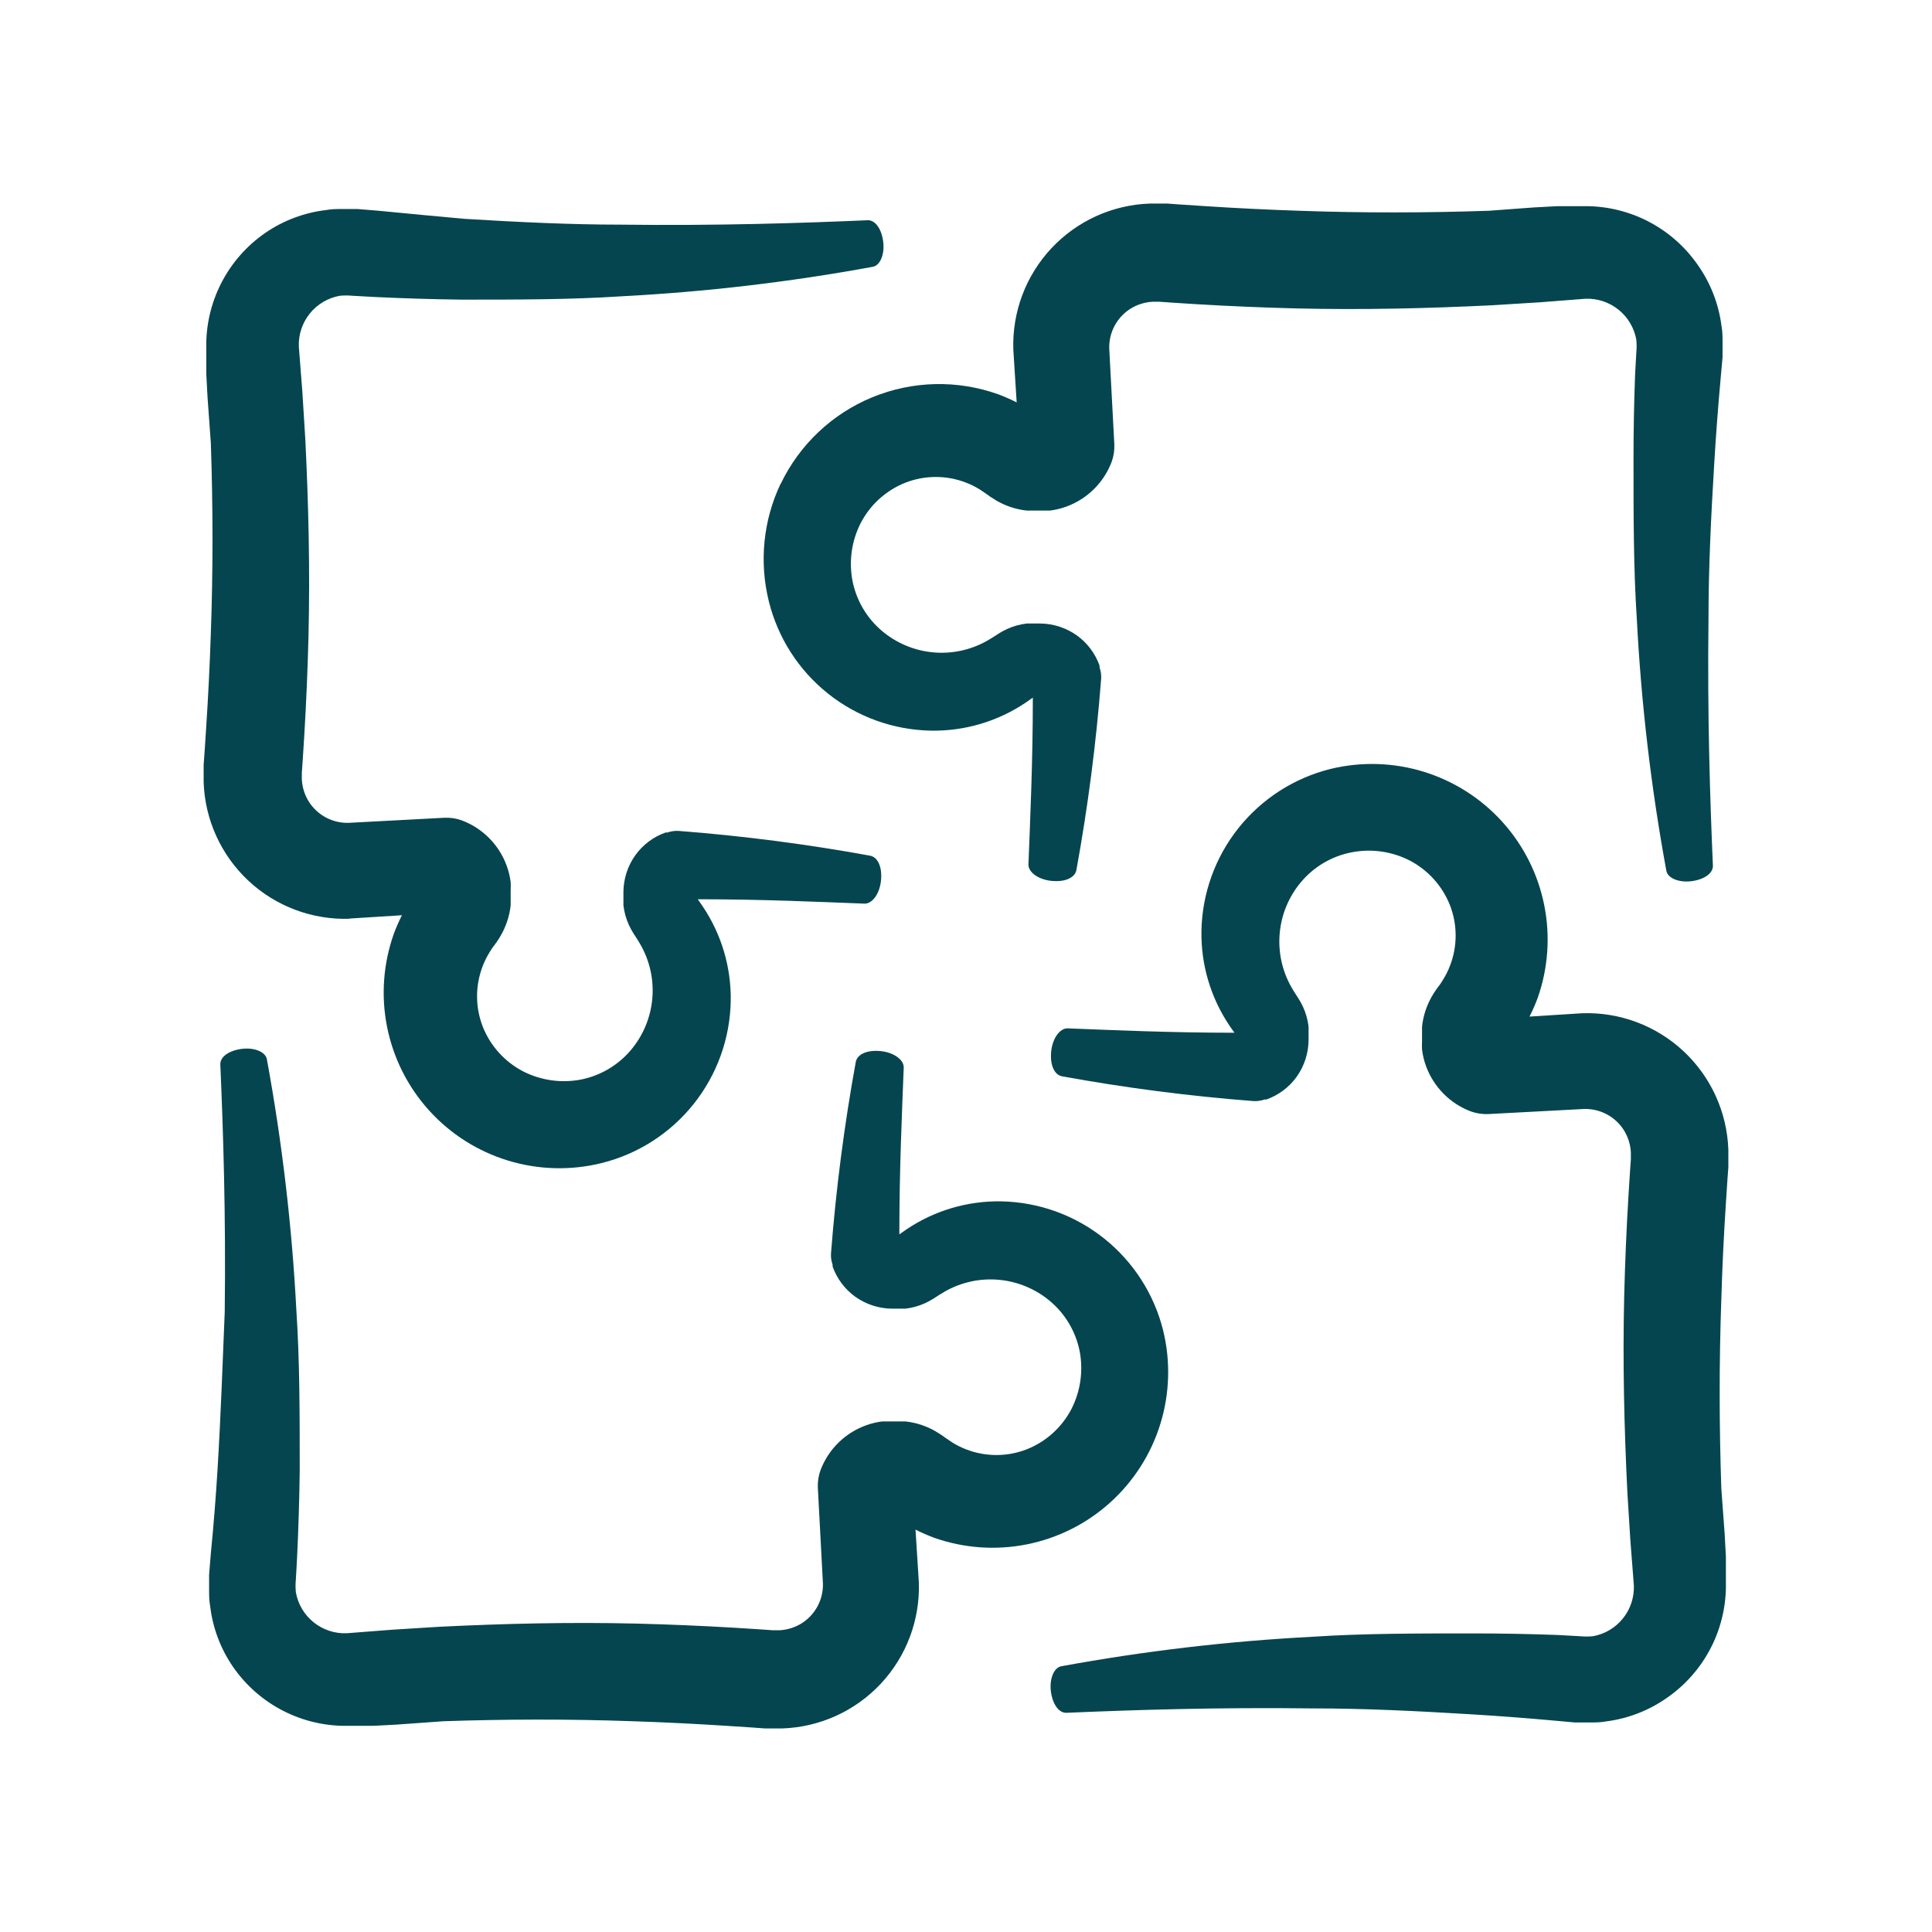 <svg xmlns="http://www.w3.org/2000/svg" width="110" height="110" viewBox="0 0 110 110" fill="none"><path d="M98.265 68.51L98.355 67.14L98.405 66.46C98.405 66.23 98.405 65.79 98.405 65.46C98.332 63.326 97.414 61.309 95.854 59.852C94.294 58.395 92.219 57.617 90.085 57.69L87.085 57.88C87.258 57.539 87.411 57.188 87.545 56.83C88.145 55.131 88.276 53.302 87.922 51.535C87.569 49.769 86.745 48.13 85.537 46.793C84.329 45.456 82.782 44.471 81.061 43.94C79.339 43.41 77.506 43.354 75.755 43.78C73.686 44.294 71.845 45.477 70.516 47.143C69.187 48.81 68.445 50.869 68.405 53C68.372 54.922 68.93 56.807 70.005 58.4C70.095 58.54 70.195 58.67 70.285 58.8C66.575 58.8 63.405 58.65 60.775 58.55C60.325 58.55 59.905 59.15 59.845 59.92C59.785 60.69 60.055 61.2 60.465 61.28C64.068 61.937 67.703 62.408 71.355 62.69C71.576 62.704 71.796 62.673 72.005 62.6H72.105C72.796 62.355 73.396 61.905 73.825 61.31C74.26 60.699 74.498 59.97 74.505 59.22V58.76C74.505 58.66 74.505 58.56 74.505 58.46C74.461 58.073 74.356 57.695 74.195 57.34C74.119 57.174 74.032 57.014 73.935 56.86L73.735 56.55C73.665 56.44 73.595 56.33 73.535 56.22C73 55.285 72.764 54.208 72.861 53.135C72.957 52.062 73.381 51.044 74.075 50.22C74.799 49.359 75.793 48.767 76.895 48.54C78.034 48.304 79.219 48.463 80.255 48.99C81.304 49.535 82.121 50.44 82.555 51.54C82.986 52.65 82.986 53.88 82.555 54.99C82.448 55.269 82.314 55.537 82.155 55.79C82.075 55.92 81.995 56.05 81.895 56.17L81.745 56.38C81.665 56.49 81.595 56.61 81.525 56.73C81.379 56.984 81.258 57.252 81.165 57.53C81.065 57.828 80.998 58.137 80.965 58.45C80.965 58.59 80.965 58.83 80.965 58.89V59.29C80.956 59.447 80.956 59.603 80.965 59.76C81.003 60.074 81.077 60.383 81.185 60.68C81.398 61.273 81.737 61.812 82.179 62.261C82.621 62.71 83.155 63.058 83.745 63.28C84.065 63.395 84.405 63.446 84.745 63.43L90.205 63.14C90.655 63.13 91.1 63.238 91.496 63.451C91.892 63.665 92.226 63.978 92.465 64.36C92.699 64.74 92.833 65.174 92.855 65.62V66L92.805 66.71L92.715 68.13C92.602 70.017 92.522 71.903 92.475 73.79C92.385 77.56 92.475 81.3 92.655 84.96L92.825 87.69L93.025 90.26C93.052 90.943 92.832 91.614 92.403 92.147C91.975 92.68 91.368 93.04 90.695 93.16C90.452 93.183 90.208 93.183 89.965 93.16L88.705 93.09C87.078 93.03 85.462 93 83.855 93C80.645 93 77.585 93 74.735 93.19C69.934 93.44 65.154 94.001 60.425 94.87C59.985 94.95 59.725 95.64 59.845 96.38C59.965 97.12 60.335 97.54 60.725 97.52C64.445 97.36 69.255 97.2 74.815 97.27C77.595 97.27 80.565 97.41 83.675 97.6C85.228 97.693 86.818 97.813 88.445 97.96L89.665 98.07C89.855 98.07 90.245 98.07 90.525 98.07C90.805 98.07 91.135 98.07 91.445 98.01C92.69 97.852 93.878 97.392 94.905 96.67C95.969 95.936 96.834 94.948 97.421 93.795C98.007 92.643 98.297 91.363 98.265 90.07C98.265 89.7 98.265 89.51 98.265 89.29V88.64L98.195 87.33L98.005 84.76C97.885 81.22 97.875 77.61 98.005 73.97C98.058 72.157 98.145 70.337 98.265 68.51Z" fill="#05454F"></path><path d="M44.445 27.54C43.454 29.629 43.217 31.997 43.775 34.24C44.288 36.312 45.471 38.157 47.14 39.488C48.809 40.819 50.87 41.561 53.005 41.6C54.926 41.633 56.811 41.075 58.405 40L58.805 39.72C58.805 43.43 58.655 46.6 58.555 49.23C58.555 49.68 59.155 50.1 59.925 50.16C60.695 50.22 61.205 49.95 61.285 49.54C61.942 45.937 62.413 42.302 62.695 38.65C62.709 38.43 62.678 38.209 62.605 38V37.9C62.36 37.209 61.91 36.609 61.315 36.18C60.704 35.745 59.975 35.507 59.225 35.5H58.765H58.465C58.078 35.544 57.7 35.649 57.345 35.81C57.179 35.886 57.019 35.973 56.865 36.07L56.555 36.27L56.225 36.47C55.29 37.005 54.213 37.241 53.14 37.144C52.067 37.047 51.049 36.624 50.225 35.93C49.363 35.206 48.772 34.212 48.545 33.11C48.319 31.98 48.481 30.807 49.005 29.78C49.55 28.731 50.455 27.914 51.555 27.48C52.664 27.049 53.895 27.049 55.005 27.48C55.284 27.588 55.551 27.722 55.805 27.88L56.185 28.14L56.395 28.29L56.745 28.51C56.999 28.656 57.267 28.777 57.545 28.87C57.843 28.97 58.152 29.037 58.465 29.07H58.905H59.305H59.775C60.089 29.032 60.397 28.958 60.695 28.85C61.288 28.637 61.827 28.298 62.276 27.856C62.725 27.414 63.073 26.88 63.295 26.29C63.41 25.97 63.461 25.63 63.445 25.29L63.155 19.83C63.145 19.38 63.252 18.935 63.466 18.539C63.68 18.143 63.993 17.809 64.375 17.57C64.755 17.336 65.189 17.202 65.635 17.18H66.005L66.715 17.23L68.135 17.32C70.021 17.433 71.908 17.513 73.795 17.56C77.565 17.65 81.305 17.56 84.965 17.38L87.695 17.21L90.265 17.01C90.948 16.983 91.618 17.203 92.151 17.632C92.684 18.06 93.044 18.667 93.165 19.34C93.188 19.583 93.188 19.827 93.165 20.07L93.095 21.33C93.035 22.937 93.005 24.543 93.005 26.15C93.005 29.36 93.005 32.42 93.195 35.27C93.445 40.071 94.006 44.852 94.875 49.58C94.955 50.02 95.645 50.28 96.385 50.16C97.125 50.04 97.545 49.67 97.525 49.28C97.365 45.56 97.205 40.75 97.275 35.19C97.275 32.41 97.415 29.44 97.605 26.33C97.698 24.777 97.818 23.187 97.965 21.56L98.075 20.34C98.075 20.15 98.075 19.76 98.075 19.48C98.075 19.2 98.075 18.87 98.015 18.56C97.857 17.315 97.397 16.127 96.675 15.1C95.941 14.036 94.953 13.171 93.8 12.584C92.648 11.998 91.367 11.707 90.075 11.74C89.705 11.74 89.515 11.74 89.295 11.74H88.645L87.335 11.81L84.765 12C81.225 12.12 77.615 12.13 73.975 12C72.161 11.94 70.341 11.85 68.515 11.73L67.145 11.64L66.465 11.59C66.235 11.59 65.795 11.59 65.465 11.59C63.331 11.663 61.314 12.581 59.857 14.141C58.4 15.701 57.622 17.776 57.695 19.91L57.885 22.91C57.544 22.737 57.193 22.584 56.835 22.45C54.503 21.617 51.946 21.678 49.657 22.622C47.368 23.566 45.511 25.326 44.445 27.56V27.54Z" fill="#05454F"></path><path d="M19.885 52.3L22.885 52.11C22.712 52.451 22.558 52.801 22.425 53.16C21.819 54.863 21.685 56.699 22.039 58.471C22.393 60.244 23.22 61.888 24.434 63.228C25.648 64.568 27.202 65.554 28.931 66.08C30.661 66.607 32.5 66.656 34.255 66.22C36.324 65.706 38.165 64.523 39.494 62.856C40.822 61.19 41.565 59.131 41.605 57C41.638 55.078 41.079 53.193 40.005 51.6C39.915 51.46 39.815 51.33 39.725 51.2C43.435 51.2 46.605 51.35 49.235 51.45C49.685 51.45 50.105 50.85 50.165 50.08C50.225 49.31 49.955 48.8 49.545 48.72C45.942 48.063 42.307 47.592 38.655 47.31C38.431 47.294 38.206 47.325 37.995 47.4H37.895C37.204 47.645 36.603 48.095 36.175 48.69C35.739 49.3 35.502 50.03 35.495 50.78V51.24C35.495 51.34 35.495 51.44 35.495 51.54C35.539 51.927 35.643 52.305 35.805 52.66C35.881 52.826 35.968 52.986 36.065 53.14L36.265 53.45C36.335 53.56 36.405 53.67 36.465 53.78C37 54.715 37.236 55.792 37.139 56.865C37.042 57.938 36.619 58.956 35.925 59.78C35.201 60.641 34.207 61.233 33.105 61.46C31.978 61.683 30.809 61.521 29.785 61C28.736 60.455 27.919 59.55 27.485 58.45C27.054 57.34 27.054 56.109 27.485 55C27.593 54.721 27.726 54.453 27.885 54.2C27.965 54.07 28.045 53.94 28.145 53.82L28.295 53.61C28.375 53.5 28.445 53.38 28.515 53.26C28.661 53.006 28.782 52.738 28.875 52.46C28.975 52.161 29.042 51.853 29.075 51.54C29.075 51.4 29.075 51.16 29.075 51.1V50.7C29.084 50.543 29.084 50.386 29.075 50.23C29.037 49.916 28.963 49.607 28.855 49.31C28.642 48.717 28.303 48.177 27.861 47.728C27.419 47.28 26.884 46.932 26.295 46.71C25.975 46.594 25.635 46.544 25.295 46.56L19.835 46.85C19.385 46.86 18.94 46.752 18.544 46.538C18.148 46.325 17.814 46.011 17.575 45.63C17.341 45.249 17.207 44.816 17.185 44.37V44L17.235 43.29L17.325 41.87C17.438 39.983 17.518 38.097 17.565 36.21C17.655 32.44 17.565 28.7 17.385 25.04L17.215 22.31L17.015 19.74C16.987 19.057 17.208 18.386 17.637 17.853C18.065 17.32 18.672 16.96 19.345 16.84C19.588 16.817 19.832 16.817 20.075 16.84L21.335 16.91C23.015 16.99 24.658 17.04 26.265 17.06C29.475 17.06 32.535 17.06 35.385 16.87C40.186 16.62 44.966 16.059 49.695 15.19C50.135 15.11 50.395 14.42 50.275 13.68C50.155 12.94 49.785 12.52 49.395 12.54C45.675 12.7 40.865 12.86 35.305 12.79C32.525 12.79 29.555 12.65 26.445 12.46C24.818 12.313 23.192 12.16 21.565 12L20.345 11.9C20.155 11.9 19.765 11.9 19.485 11.9C19.205 11.9 18.875 11.9 18.565 11.96C17.323 12.105 16.136 12.552 15.105 13.26C14.04 13.994 13.176 14.982 12.589 16.134C12.003 17.287 11.712 18.567 11.745 19.86C11.745 20.23 11.745 20.42 11.745 20.64V21.29L11.815 22.6L12.005 25.24C12.125 28.78 12.135 32.39 12.005 36.03C11.945 37.843 11.855 39.663 11.735 41.49L11.645 42.86L11.595 43.54C11.595 43.77 11.595 44.21 11.595 44.54C11.668 46.673 12.586 48.691 14.146 50.148C15.706 51.605 17.781 52.383 19.915 52.31L19.885 52.3ZM23.705 50.82C23.705 50.82 23.665 50.8 23.665 50.82H23.705Z" fill="#05454F"></path><path d="M12.385 83.67C12.291 85.223 12.165 86.813 12.005 88.44L11.905 89.66C11.905 89.85 11.905 90.24 11.905 90.52C11.905 90.8 11.905 91.13 11.965 91.44C12.11 92.682 12.557 93.87 13.265 94.9C13.999 95.964 14.987 96.829 16.139 97.416C17.292 98.002 18.572 98.293 19.865 98.26C20.235 98.26 20.425 98.26 20.645 98.26H21.295L22.605 98.19L25.245 98C28.785 97.88 32.395 97.87 36.035 98C37.848 98.06 39.668 98.15 41.495 98.27L42.865 98.36L43.545 98.41C43.775 98.41 44.215 98.41 44.545 98.41C46.678 98.337 48.696 97.419 50.153 95.859C51.61 94.299 52.388 92.224 52.315 90.09L52.125 87.09C52.466 87.263 52.816 87.416 53.175 87.55C54.874 88.151 56.705 88.282 58.473 87.928C60.241 87.574 61.88 86.749 63.217 85.54C64.555 84.331 65.54 82.783 66.07 81.059C66.599 79.336 66.653 77.501 66.225 75.75C65.71 73.681 64.528 71.84 62.861 70.511C61.194 69.182 59.136 68.44 57.005 68.4C55.083 68.367 53.198 68.925 51.605 70L51.205 70.28C51.205 66.57 51.355 63.4 51.455 60.77C51.455 60.32 50.855 59.9 50.085 59.84C49.315 59.78 48.805 60.05 48.725 60.46C48.068 64.063 47.597 67.698 47.315 71.35C47.299 71.574 47.33 71.798 47.405 72.01V72.11C47.65 72.801 48.1 73.401 48.695 73.83C49.305 74.265 50.035 74.503 50.785 74.51H51.245H51.545C51.932 74.466 52.31 74.362 52.665 74.2C52.831 74.124 52.991 74.037 53.145 73.94L53.455 73.74L53.785 73.54C54.72 73.005 55.797 72.769 56.87 72.866C57.943 72.963 58.96 73.386 59.785 74.08C60.646 74.804 61.238 75.798 61.465 76.9C61.688 78.027 61.526 79.196 61.005 80.22C60.46 81.269 59.554 82.086 58.455 82.52C57.345 82.951 56.114 82.951 55.005 82.52C54.726 82.412 54.458 82.278 54.205 82.12L53.825 81.86L53.615 81.71L53.265 81.49C53.011 81.344 52.743 81.223 52.465 81.13C52.166 81.03 51.858 80.963 51.545 80.93H51.105H50.705H50.235C49.921 80.968 49.612 81.042 49.315 81.15C48.722 81.363 48.182 81.702 47.733 82.144C47.285 82.586 46.937 83.12 46.715 83.71C46.599 84.03 46.548 84.37 46.565 84.71L46.855 90.17C46.864 90.62 46.757 91.065 46.543 91.461C46.33 91.857 46.016 92.191 45.635 92.43C45.254 92.664 44.821 92.798 44.375 92.82H44.005L43.295 92.77L41.875 92.68C39.988 92.567 38.102 92.487 36.215 92.44C32.445 92.35 28.705 92.44 25.045 92.62L22.315 92.79L19.745 92.99C19.061 93.017 18.391 92.797 17.858 92.368C17.325 91.94 16.965 91.333 16.845 90.66C16.821 90.417 16.821 90.173 16.845 89.93L16.915 88.67C16.995 86.99 17.045 85.347 17.065 83.74C17.065 80.53 17.065 77.47 16.875 74.62C16.625 69.819 16.064 65.039 15.195 60.31C15.115 59.87 14.425 59.61 13.685 59.73C12.945 59.85 12.525 60.22 12.545 60.61C12.705 64.33 12.865 69.14 12.795 74.7C12.675 77.59 12.575 80.56 12.385 83.67Z" fill="#05454F"></path></svg>